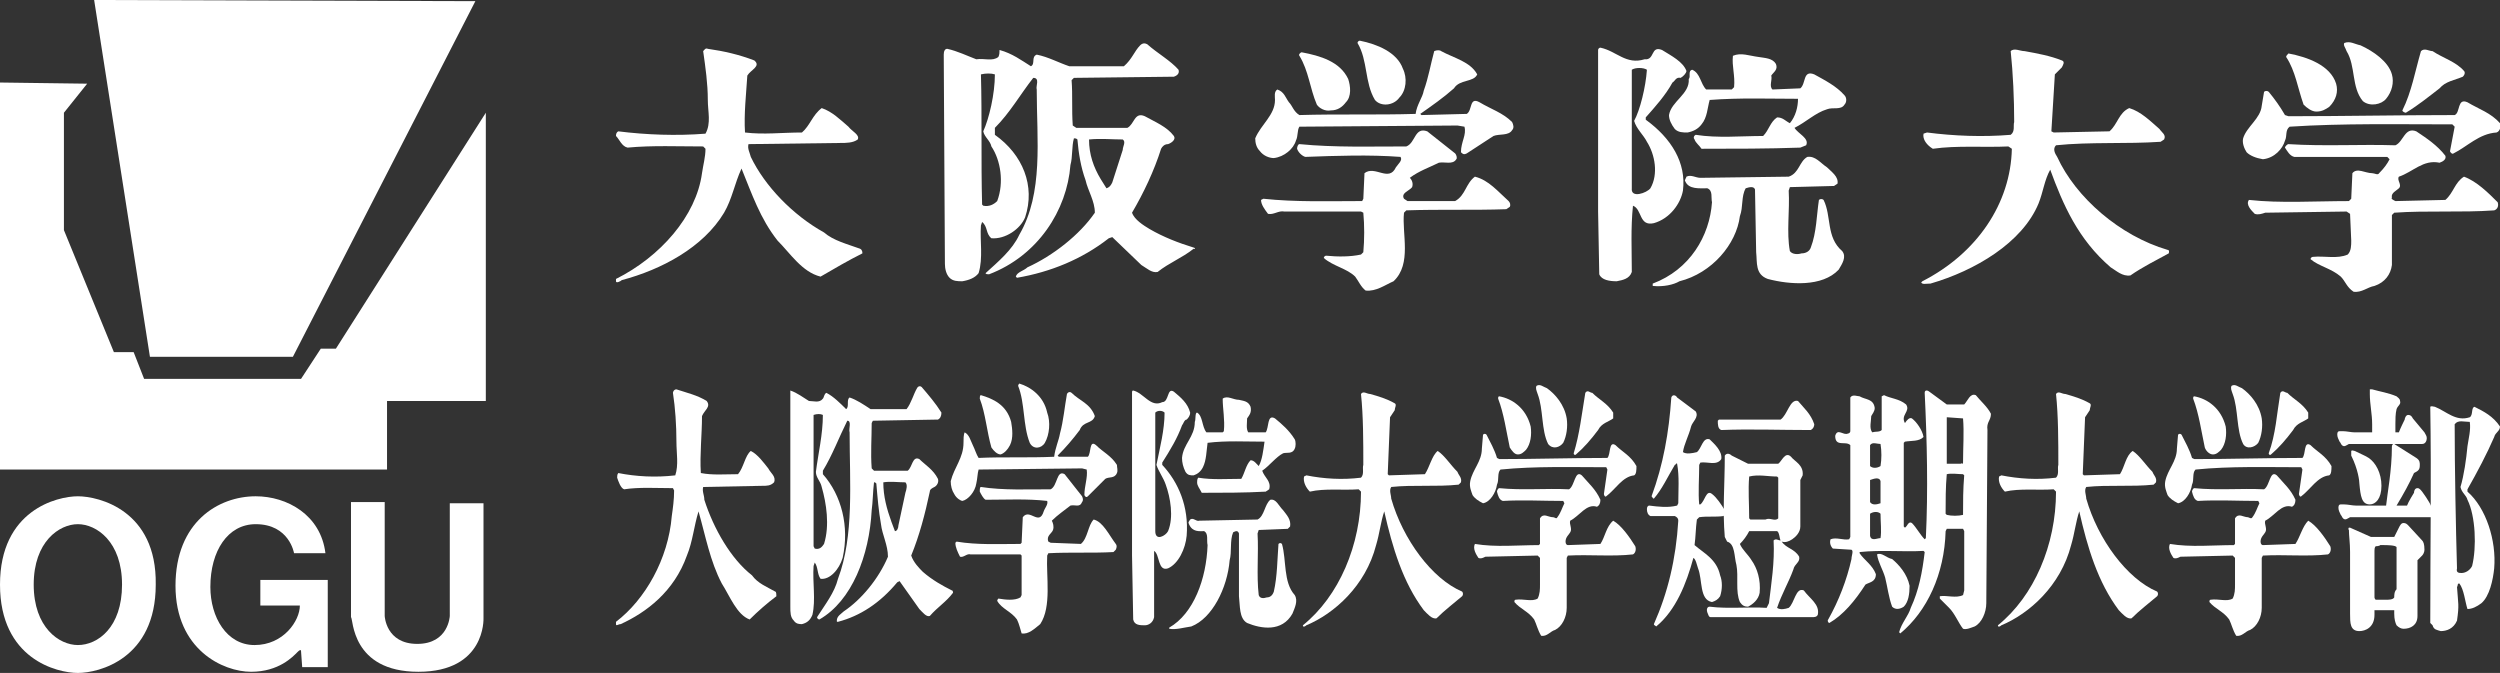 <?xml version="1.0" encoding="utf-8"?>
<!-- Generator: Adobe Illustrator 27.9.0, SVG Export Plug-In . SVG Version: 6.00 Build 0)  -->
<svg version="1.1" id="レイヤー_1" xmlns="http://www.w3.org/2000/svg" xmlns:xlink="http://www.w3.org/1999/xlink" x="0px"
	 y="0px" viewBox="0 0 215.1 57.9" style="enable-background:new 0 0 215.1 57.9;" xml:space="preserve">
<rect x="0" y="0" width="215.1" height="57.9" fill="#333333" stroke="none"/>
<style type="text/css">
	.st0{fill:#FFFFFF;}
</style>
<g>
	<g>
		<g>
			<g>
				<polygon class="st0" points="0,7.1 7.5,7.2 5.5,9.7 5.5,19.8 9.8,30.3 11.5,30.3 12.4,32.6 25.9,32.6 27.6,30 28.9,30 41.8,9.7 
					41.8,34.5 33.3,34.5 33.3,40.4 0,40.4 				"/>
				<polygon class="st0" points="8.1,0 40.9,0.1 25.2,30.7 12.9,30.7 				"/>
			</g>
		</g>
		<g>
			<g>
				<path class="st0" d="M6.7,42.7c-1.8,0-6.7,1.2-6.7,7.6c0,6.4,4.9,7.6,6.7,7.6c1.8,0,6.7-1.2,6.7-7.6
					C13.5,43.9,8.5,42.7,6.7,42.7z M6.7,55.5c-1.6,0-3.8-1.5-3.8-5.2c0-3.7,2.2-5.2,3.8-5.2c1.6,0,3.8,1.5,3.8,5.2
					C10.5,54,8.4,55.5,6.7,55.5z"/>
			</g>
			<path class="st0" d="M22,42.7c2.7,0,5.6,1.6,6,4.9h-2.7c0,0-0.4-2.5-3.3-2.5c-2.4,0-3.9,2.3-3.9,5.4c0,2.6,1.4,5,3.8,5
				c2.5,0,3.9-2.1,3.9-3.4h-3.4v-2.2h5.8v7.5H26l-0.1-1.4c0,0,0-0.2-0.3,0.1c-0.4,0.4-1.6,1.7-4,1.7c-2.4,0-6.5-1.9-6.5-7.4
				C15.1,44.9,18.8,42.7,22,42.7z"/>
			<path class="st0" d="M36,57.8c5.8,0,5.6-4.6,5.6-4.6v-9.9h-2.9V53c0,0-0.1,2.4-2.8,2.4c-2.7,0-2.8-2.4-2.8-2.4v-9.8h-2.9v9.9
				C30.4,53.2,30.2,57.8,36,57.8z"/>
		</g>
	</g>
	<g>
		<g>
			<g>
				<path class="st0" d="M53,24.2L53,24c3.8-1.9,6.9-5.4,7.4-9.1c0.1-0.7,0.3-1.4,0.3-2.1l-0.2-0.2c-2.1,0-4.4-0.1-6.5,0.1
					c-0.5-0.1-0.7-0.7-1-1c0-0.1,0-0.3,0.2-0.4c2.4,0.3,5,0.4,7.5,0.2c0.5-0.9,0.2-1.9,0.2-2.9c0-1.4-0.2-2.8-0.4-4.2
					c0.1-0.1,0.2-0.3,0.4-0.2c1.4,0.2,2.7,0.5,4,1c0.6,0.5-0.3,0.8-0.6,1.3c-0.1,1.6-0.3,3.3-0.2,4.9c1.6,0.2,3.2,0,4.9,0
					c0.7-0.6,0.9-1.5,1.7-2.1c0.9,0.3,1.6,1,2.3,1.6c0.3,0.4,1,0.7,0.8,1.1c-0.4,0.3-1,0.3-1.5,0.3l-7.9,0.1
					c-0.1,0.4,0.1,0.7,0.2,1.1c1.2,2.5,3.6,5,6.3,6.5c0.8,0.7,2,1,3.1,1.4c0.2,0.1,0.2,0.3,0.2,0.4c-1.2,0.6-2.4,1.3-3.6,2
					c-1.6-0.4-2.6-2-3.7-3.1c-1.5-1.9-2.2-4-3.1-6.2c-0.6,1.3-0.8,2.6-1.5,3.8c-1.8,3-5.4,4.9-8.8,5.8C53.4,24.2,53,24.4,53,24.2z"
					/>
			</g>
			<g>
				<path class="st0" d="M102.7,21.3c-1.3-0.4-2.6-0.9-3.8-1.6c-0.5-0.3-1.3-0.8-1.5-1.4c1-1.7,1.9-3.6,2.5-5.5
					c0.1-0.2,0.3-0.4,0.6-0.4c0.3-0.1,0.7-0.4,0.5-0.7c-0.6-0.8-1.6-1.2-2.5-1.7c-0.9-0.4-0.9,0.7-1.5,1l-4.4,0l-0.3-0.2
					c-0.1-1.4,0-2.6-0.1-3.9l0.2-0.2l8.6-0.1c0.3-0.1,0.5-0.3,0.4-0.6c-0.7-0.8-1.8-1.4-2.7-2.2c-0.2-0.1-0.4-0.1-0.6,0.1
					c-0.5,0.5-0.7,1.2-1.4,1.8h-4.7c-0.9-0.3-1.8-0.8-2.8-1c-0.5,0.2-0.1,0.8-0.5,1c-0.8-0.5-1.6-1.1-2.7-1.4
					C86,4.5,86,4.7,85.9,4.9c-0.5,0.4-1.2,0.1-1.9,0.2c-0.8-0.3-1.6-0.7-2.5-0.9c-0.2,0-0.3,0.2-0.3,0.5l0.1,18
					c0,0.4,0.1,0.9,0.4,1.2c0.3,0.3,0.7,0.3,1.1,0.3c0.6-0.1,1.1-0.3,1.4-0.7c0.4-1.3,0.1-2.8,0.2-4.1l0.1-0.3
					c0.5,0.4,0.3,1,0.8,1.4c1.2,0.1,2.5-0.8,2.9-1.8c0.9-2.7-0.2-5.4-2.6-7.1V11c1.3-1.3,2.2-2.9,3.3-4.3c0.6,0,0.2,0.7,0.3,1
					c0,4.3,0.6,8.9-1.5,12.5c-0.6,1.3-1.8,2.3-2.9,3.3c0,0.1,0.2,0.1,0.3,0.1c4.2-1.6,6.7-5.5,7-9.4c0.2-0.7,0.1-1.6,0.3-2.3
					c0.1,0,0.2,0,0.3,0.1c0.1,1.2,0.3,2.4,0.7,3.5c0.2,0.9,0.8,1.8,0.8,2.8c-1.3,1.9-3.6,3.7-5.8,4.7c-0.3,0.3-0.9,0.4-1,0.8
					c0.1,0.1,0.1,0.1,0.1,0.1c2.9-0.5,5.6-1.6,7.9-3.4l0.3-0.1l2.5,2.4c0.5,0.3,0.9,0.7,1.4,0.6c1-0.8,2.1-1.2,3.1-2
					C102.9,21.5,102.8,21.3,102.7,21.3z M85.8,17.3c-0.3,0.3-0.7,0.5-1.2,0.4l-0.1-0.1c-0.1-3.7,0-7.6-0.1-11.2
					c0.4-0.1,0.9-0.1,1.2,0c0,1.7-0.5,3.8-1,4.9c0.1,0.5,0.6,0.8,0.7,1.3C86.1,13.8,86.4,15.7,85.8,17.3z M96.6,12.9l-0.9,2.8
					c-0.1,0.2-0.2,0.4-0.5,0.5l-0.5-0.8c-0.6-1-1-2.1-1-3.4c1-0.1,2,0,2.9,0C96.9,12.2,96.6,12.6,96.6,12.9z"/>
			</g>
			<g>
				<path class="st0" d="M142.2,24.6v-0.2c3.2-1.2,4.9-4.1,5.1-7c-0.1-0.4,0.1-1-0.4-1.2c-0.7,0-1.6,0.1-1.9-0.6
					c-0.1-0.1,0.1-0.3,0.1-0.4c0.4-0.2,0.8,0.1,1.2,0.1l7.6-0.1c0.9-0.3,0.9-1.3,1.6-1.7c0.7-0.1,1.1,0.5,1.7,0.9
					c0.4,0.4,1,0.8,0.9,1.4l-0.3,0.2l-3.8,0.1l-0.1,0.3c0.1,1.7-0.2,3.6,0.1,5.2c0.2,0.3,0.7,0.3,1,0.2c0.4,0,0.7-0.2,0.8-0.5
					c0.5-1.3,0.5-2.8,0.7-4.1c0.1-0.1,0.3-0.1,0.4,0c0.7,1.4,0.2,3.2,1.6,4.4c0.4,0.5,0,1.1-0.3,1.6c-1.4,1.5-4.2,1.3-6.1,0.8
					c-1.1-0.4-0.9-1.4-1-2.3l-0.1-5.4c-0.1-0.3-0.5-0.2-0.8-0.1c-0.4,0.7-0.2,1.6-0.5,2.4c-0.3,2.4-2.4,4.9-5.2,5.6
					C144,24.5,143.1,24.7,142.2,24.6L142.2,24.6z"/>
				<path class="st0" d="M143.9,7.1c0.2-0.1,0.3-0.5,0.7-0.4c0.2-0.1,0.5-0.4,0.5-0.6c-0.3-0.8-1.3-1.3-2.1-1.8
					c-1-0.4-0.6,0.9-1.5,0.8c-1.6,0.5-2.4-0.7-3.8-1c-0.1,0-0.2,0.1-0.2,0.2v13.9l0.1,5.4c0.2,0.5,0.9,0.6,1.5,0.6
					c0.5-0.1,1.1-0.2,1.3-0.8c0-1.8-0.1-3.8,0.1-5.7c0.8,0.3,0.5,1.8,1.8,1.5c1.4-0.4,2.3-1.7,2.5-2.8c0.3-2.4-1-4.5-3.2-6.1v-0.2
					C142.4,9.2,143.3,8.2,143.9,7.1z M141.7,12.2c0.7,1.1,1,2.8,0.3,4c-0.3,0.4-1.7,0.9-1.6,0V6c0.3-0.2,1-0.2,1.3,0
					c-0.1,1.5-0.6,3.5-1.1,4.4C140.8,11.1,141.4,11.6,141.7,12.2z"/>
				<path class="st0" d="M145.8,12c-0.1-0.1-0.1-0.3,0.1-0.4c1.9,0.3,3.9,0.1,5.8,0.1c0.5-0.5,0.6-1.2,1.2-1.6
					c0.5,0,0.7,0.3,1.1,0.5c0.5-0.6,0.7-1.4,0.7-2.1c-2.4,0-5-0.1-7.6,0.1c-0.2,0.7-0.2,1.5-0.7,2.1c-0.3,0.4-0.7,0.6-1.2,0.7
					c-0.4,0-0.8,0-1.1-0.3c-0.3-0.4-0.5-0.8-0.5-1.2c0.2-1.2,1.8-1.8,1.7-3.1c0.2-0.2-0.1-0.7,0.3-0.8c0.7,0.3,0.7,1.2,1.2,1.7h2.2
					l0.2-0.2c0.1-1-0.2-1.8-0.1-2.7c0.7-0.3,1.4,0,2.2,0.1c0.6,0.1,1.2,0.1,1.5,0.6c0.2,0.5-0.2,0.7-0.4,1c0.1,0.4-0.2,0.9,0.1,1.2
					l2.4-0.1c0.5-0.4,0.2-1.6,1.2-1.2c0.9,0.5,1.9,1,2.6,1.8c0.2,0.2,0.2,0.6,0,0.8c-0.3,0.5-1,0.2-1.5,0.4c-1,0.3-1.8,1.1-2.8,1.6
					c0.3,0.5,1.3,0.9,1,1.5l-0.5,0.2c-2.8,0.1-5.7,0.1-8.5,0.1C146.2,12.5,145.9,12.3,145.8,12z"/>
			</g>
			<g>
				<path class="st0" d="M116.6,23.8c-0.7-0.7-1.9-0.9-2.7-1.6c0-0.1,0.1-0.2,0.2-0.2c1,0.1,2.1,0.1,3-0.1l0.2-0.2
					c0.1-1.1,0.1-2.3,0-3.4l-0.2-0.1h-6.6c-0.5-0.1-0.9,0.3-1.4,0.2c-0.3-0.4-0.6-0.8-0.6-1.2l0.2-0.1c2.8,0.3,5.6,0.2,8.5,0.2
					l0.1-0.2l0.1-2.2c0.9-0.7,2.1,0.8,2.7-0.5c0.2-0.3,0.6-0.6,0.4-0.9c-2.7-0.2-5.5-0.1-8.2,0c-0.3-0.1-0.6-0.4-0.7-0.7
					c0-0.2,0.1-0.4,0.2-0.4c3,0.3,6.3,0.2,9.2,0.2c0.8-0.3,0.7-1.7,1.8-1.3l2.4,1.9c0.1,0.1,0.2,0.4,0.1,0.5c-0.3,0.5-1,0.2-1.5,0.3
					c-0.8,0.4-1.7,0.7-2.5,1.3c0.2,0.2,0.3,0.5,0.2,0.8c-0.2,0.3-1,0.5-0.7,1l0.3,0.2l4.1,0c0.9-0.5,0.9-1.5,1.7-2.1
					c1.2,0.3,2,1.3,2.9,2.1c0.1,0.1,0.2,0.3,0.1,0.5l-0.3,0.2c-2.8,0.1-5.7,0-8.6,0.1l-0.2,0.2c-0.2,1.8,0.7,4.4-0.9,5.9
					c-0.7,0.3-1.5,0.9-2.4,0.8C117.1,24.7,116.9,24.2,116.6,23.8z"/>
				<path class="st0" d="M108.4,13c-0.3-0.3-0.4-0.7-0.4-1.1c0.5-1.2,1.7-2,1.7-3.3c0-0.3-0.1-0.7,0.2-0.9c0.6,0.2,0.7,0.7,1,1.1
					c0.3,0.3,0.4,0.8,0.9,1.1c3.3-0.1,6.7,0,10-0.1c0.1-0.8,0.6-1.4,0.7-2c0.4-1.1,0.6-2.3,0.9-3.4c0.2-0.1,0.5-0.1,0.6,0
					c1.1,0.6,2.5,0.9,3.1,2c-0.3,0.7-1.5,0.4-2,1.2c-0.9,0.8-1.9,1.5-2.9,2.2l0.1,0.1l3.9-0.1c0.5-0.3,0.2-1.5,1.1-1
					c1,0.6,2,0.9,2.8,1.7c0.1,0.2,0.2,0.5,0,0.7c-0.3,0.5-1.1,0.3-1.6,0.5l-2.3,1.5c-0.2,0.1-0.3,0.1-0.5-0.1c0-0.9,0.5-1.5,0.3-2.2
					l-0.6-0.1l-13.6,0.1c-0.2,0.3-0.1,0.8-0.3,1.2c-0.2,0.7-1,1.4-1.9,1.5C109.2,13.6,108.7,13.4,108.4,13z"/>
				<path class="st0" d="M113.3,9c-0.6-1.4-0.7-2.9-1.5-4.2c-0.1-0.1,0.1-0.3,0.2-0.3c1.6,0.3,3.3,0.8,4,2.3c0.2,0.6,0.3,1.5-0.2,2
					c-0.3,0.4-0.7,0.7-1.3,0.7C114,9.6,113.5,9.3,113.3,9z"/>
				<path class="st0" d="M118.3,8.6c-0.9-1.5-0.6-3.4-1.5-4.9c0-0.1,0.1-0.2,0.2-0.2c1.5,0.3,3.2,1,3.7,2.4c0.4,0.8,0.3,1.9-0.3,2.5
					C119.9,9.1,118.8,9.2,118.3,8.6z"/>
			</g>
			<g>
				<path class="st0" d="M165.3,24.3l0.1-0.1c4.7-2.4,7.6-6.7,7.7-11.4l-0.3-0.2c-2.1,0.1-4.4-0.1-6.5,0.2c-0.5-0.3-0.9-0.8-0.8-1.3
					l0.3-0.1c2.3,0.3,4.8,0.4,7.2,0.2c0.4-0.3,0.2-0.8,0.3-1.1c0-2-0.1-4.2-0.3-6.1c0.3-0.3,0.8,0,1.2,0c1.1,0.2,2.2,0.4,3.2,0.8
					c0.3,0.1,0.1,0.4,0,0.6l-0.6,0.6l-0.3,4.9l0.2,0.1l4.8-0.1c0.7-0.6,0.8-1.6,1.7-2c1,0.3,1.8,1.1,2.6,1.8
					c0.2,0.3,0.6,0.5,0.4,0.9l-0.3,0.2c-2.9,0.2-6.1,0-9,0.3c-0.3,0.3-0.1,0.7,0.1,1c1.6,3.5,5.4,6.8,9.5,8c0.2,0,0.1,0.3,0.1,0.3
					c-1.1,0.6-2.3,1.2-3.3,1.9c-0.7,0.1-1.2-0.4-1.7-0.7c-2.8-2.4-4.1-5.4-5.2-8.4c-0.5,0.9-0.6,1.9-1,2.9c-1.4,3.4-5.5,5.8-9.3,6.9
					C165.7,24.4,165.4,24.5,165.3,24.3z"/>
			</g>
			<g>
				<path class="st0" d="M201.4,23.8c-0.8-0.7-1.9-0.9-2.6-1.5c0-0.1,0.1-0.2,0.2-0.2c1-0.1,2.1,0.2,3-0.2c0.3-0.3,0.3-0.8,0.3-1.2
					l-0.1-2.3l-0.3-0.2l-7,0.1c-0.3,0.1-0.6,0.2-0.9,0.1c-0.3-0.3-0.8-0.8-0.5-1.2c2.7,0.3,5.7,0.1,8.6,0.1l0.2-0.2l0.1-2.2
					c0.4-0.5,1.1,0,1.7,0c0.2,0,0.5,0.2,0.6,0c0.4-0.4,0.7-0.8,0.9-1.2l-0.2-0.2c-2.7,0-5.4,0-8,0c-0.4-0.1-0.6-0.5-0.8-0.8
					c0-0.1,0.2-0.3,0.3-0.3c3.1,0.2,6.2,0,9.2,0.1c0.7-0.3,0.8-1.6,1.8-1.2c0.9,0.6,1.8,1.2,2.5,2.1c0.1,0.3-0.2,0.5-0.5,0.6
					c-1.4-0.3-2.3,0.8-3.5,1.2c-0.2,0.3,0.3,0.7,0,1c-0.2,0.2-0.7,0.4-0.6,0.8c-0.1,0.1,0.1,0.2,0.3,0.3l4.3-0.1
					c0.7-0.6,0.8-1.5,1.6-2c1.1,0.4,2.1,1.4,2.9,2.2c0.1,0.3,0,0.6-0.3,0.7c-2.8,0.2-5.8,0-8.6,0.2l-0.2,0.2v4.3
					c-0.1,0.8-0.6,1.5-1.5,1.8c-0.6,0.1-1.1,0.6-1.8,0.5C201.9,24.7,201.8,24.2,201.4,23.8z"/>
				<path class="st0" d="M193.3,13.1c-0.2-0.3-0.4-0.8-0.3-1.2c0.3-1,1.5-1.7,1.6-2.8l0.2-1.2c0.1-0.1,0.3-0.1,0.4,0
					c0.5,0.6,1,1.3,1.4,2l0.3,0.1c4.8,0,9.5-0.1,14.3-0.1c0.5-0.2,0.2-1.5,1.1-1.1c1,0.6,2,0.9,2.8,1.8c0.1,0.3,0,0.7-0.3,0.8
					c-1.5,0.1-2.5,1.2-3.7,1.8c-0.1,0.1-0.3-0.1-0.3-0.2l0.4-2.1l-0.2-0.2c-4.6,0-9.4-0.1-14,0.2c-0.4,0.3-0.2,0.8-0.4,1.2
					c-0.2,0.7-0.9,1.5-1.9,1.6C194.1,13.6,193.6,13.4,193.3,13.1z"/>
				<path class="st0" d="M206.7,9.5c0.8-1.6,1.1-3.4,1.6-5.1c0.3-0.3,0.7,0,1,0c0.9,0.6,2,0.9,2.7,1.7c0.1,0.1,0.1,0.3-0.1,0.5
					c-0.7,0.3-1.5,0.4-2,1C209,8.3,208,9.1,207,9.7C206.9,9.7,206.7,9.6,206.7,9.5z"/>
				<path class="st0" d="M198.2,9c-0.5-1.4-0.7-2.9-1.5-4.1c0-0.1,0.1-0.2,0.2-0.3c1.6,0.3,3.6,1,4.1,2.6c0.2,0.7,0,1.4-0.6,2
					c-0.3,0.2-0.6,0.4-1.1,0.4C198.9,9.6,198.5,9.3,198.2,9z"/>
				<path class="st0" d="M203.3,8.7c-1-1.2-0.6-3-1.4-4.3c-0.1-0.3-0.3-0.5-0.2-0.7c0.5-0.2,0.9,0.1,1.4,0.2
					c1.1,0.5,2.4,1.4,2.7,2.5c0.2,0.7,0,1.5-0.5,2.1C204.9,9,203.9,9.2,203.3,8.7z"/>
			</g>
		</g>
		<g>
			<g>
				<g>
					<path class="st0" d="M191.8,53.3c-0.5-0.7-1.2-0.9-1.7-1.5c0-0.1,0-0.2,0.1-0.2c0.7-0.1,1.4,0.2,1.9-0.1
						c0.2-0.4,0.2-0.8,0.2-1.2l0-2.3l-0.2-0.2l-4.5,0.1c-0.2,0.1-0.4,0.2-0.6,0.1c-0.2-0.3-0.5-0.8-0.3-1.2c1.8,0.3,3.7,0.1,5.5,0.1
						l0.1-0.1l0-2.2c0.3-0.5,0.7-0.1,1.1-0.1c0.1,0,0.3,0.2,0.4,0c0.3-0.4,0.4-0.8,0.6-1.2l-0.1-0.2c-1.7,0-3.5-0.1-5.2,0
						c-0.3-0.1-0.4-0.4-0.5-0.8c0-0.1,0.1-0.3,0.2-0.3c2,0.2,4,0,6,0.1c0.5-0.3,0.5-1.7,1.1-1.2c0.6,0.7,1.2,1.2,1.6,2.1
						c0,0.3-0.1,0.5-0.3,0.6c-0.9-0.3-1.5,0.8-2.3,1.2c-0.1,0.3,0.2,0.7,0,1c-0.1,0.2-0.4,0.4-0.4,0.8c0,0.2,0.1,0.3,0.2,0.3
						l2.8-0.1c0.4-0.6,0.6-1.5,1.1-2c0.7,0.4,1.4,1.4,1.9,2.2c0.1,0.3,0,0.6-0.2,0.7c-1.8,0.2-3.7,0-5.6,0.1l-0.1,0.2v4.3
						c0,0.8-0.4,1.6-1,1.9c-0.4,0.1-0.7,0.6-1.2,0.5C192.1,54.2,192,53.7,191.8,53.3z"/>
					<path class="st0" d="M87.5,53.3c-0.5-0.7-1.3-0.9-1.7-1.6c0-0.1,0.1-0.2,0.1-0.2c0.6,0.1,1.4,0.2,1.9-0.1l0.1-0.2
						c0-1.1,0-2.3,0-3.4l-0.1-0.1h-4.3c-0.3-0.1-0.6,0.3-0.9,0.2c-0.2-0.4-0.4-0.8-0.4-1.2l0.1-0.1c1.8,0.3,3.6,0.2,5.5,0.2l0.1-0.1
						l0.1-2.2c0.6-0.8,1.4,0.8,1.8-0.5c0.1-0.3,0.4-0.6,0.3-0.9c-1.7-0.2-3.6-0.1-5.3-0.1c-0.2-0.1-0.4-0.5-0.5-0.7
						c0-0.2,0-0.4,0.1-0.4c1.9,0.3,4.1,0.2,6,0.2c0.6-0.3,0.5-1.7,1.2-1.3l1.5,1.9c0.1,0.2,0.1,0.4,0,0.5c-0.2,0.5-0.6,0.2-1,0.3
						c-0.5,0.4-1.1,0.8-1.6,1.3c0.1,0.2,0.2,0.5,0.1,0.8c-0.1,0.3-0.6,0.5-0.4,1l0.2,0.1l2.6,0.1c0.6-0.5,0.6-1.6,1.1-2.1
						c0.8,0.2,1.3,1.3,1.9,2.1c0.1,0.1,0.1,0.3,0,0.5l-0.2,0.2c-1.8,0.1-3.7,0-5.6,0.1l-0.1,0.2c-0.1,1.8,0.4,4.4-0.6,5.9
						c-0.5,0.4-1,0.9-1.6,0.8C87.8,54.2,87.7,53.7,87.5,53.3z"/>
					<path class="st0" d="M100.6,54.1v-0.1c2.1-1.2,3.2-4.2,3.3-7.1c-0.1-0.4,0.1-1-0.3-1.2c-0.4,0-1,0.1-1.3-0.6
						c-0.1-0.2,0-0.2,0.1-0.4c0.3-0.2,0.5,0.2,0.8,0.1l5-0.1c0.6-0.3,0.6-1.3,1.1-1.7c0.5-0.1,0.7,0.5,1.1,0.9
						c0.3,0.4,0.7,0.8,0.6,1.4l-0.2,0.2l-2.5,0.1l-0.1,0.3c0.1,1.7-0.1,3.6,0.1,5.3c0.1,0.3,0.4,0.3,0.7,0.2c0.3,0,0.5-0.2,0.6-0.5
						c0.3-1.3,0.3-2.8,0.4-4.1c0.1-0.1,0.2-0.1,0.3,0c0.4,1.4,0.1,3.3,1.1,4.4c0.3,0.5,0,1.1-0.2,1.6c-0.9,1.6-2.7,1.3-3.9,0.8
						c-0.7-0.4-0.6-1.5-0.7-2.3l0-5.4c-0.1-0.3-0.3-0.2-0.5-0.1c-0.3,0.7-0.1,1.7-0.3,2.4c-0.2,2.4-1.5,5-3.3,5.7
						C101.8,54,101.2,54.2,100.6,54.1L100.6,54.1z"/>
					<path class="st0" d="M171.9,53.8L171.9,53.8c3.1-2.5,5-6.9,5-11.5l-0.2-0.2c-1.4,0.1-2.9-0.1-4.2,0.2c-0.3-0.3-0.6-0.8-0.5-1.3
						l0.2-0.1c1.5,0.3,3.1,0.4,4.7,0.2c0.3-0.3,0.1-0.8,0.2-1.1c0-2,0-4.2-0.2-6.1c0.2-0.3,0.5,0,0.8,0c0.7,0.2,1.4,0.4,2.1,0.8
						c0.2,0.1,0,0.4,0,0.6l-0.4,0.6l-0.2,4.9l0.1,0.1l3.1-0.1c0.4-0.6,0.5-1.6,1.1-2c0.6,0.4,1.1,1.2,1.7,1.8
						c0.1,0.3,0.4,0.5,0.3,0.9l-0.2,0.2c-1.9,0.2-3.9,0-5.8,0.2c-0.2,0.3,0,0.7,0,1c1,3.5,3.5,6.9,6.1,8c0.1,0.1,0.1,0.3,0,0.4
						c-0.7,0.6-1.5,1.2-2.2,1.9c-0.4,0.1-0.8-0.4-1.1-0.7c-1.8-2.4-2.7-5.4-3.4-8.5c-0.3,0.9-0.4,1.9-0.7,2.9
						c-0.9,3.5-3.6,5.9-6,6.9C172.1,53.9,171.9,54,171.9,53.8z"/>
					<path class="st0" d="M142.3,53.7c1.2-2.7,1.9-5.6,2.1-8.9c0-0.2-0.1-0.3-0.3-0.4c-0.7,0-1.4,0-2.1,0c-0.2-0.1-0.3-0.3-0.3-0.6
						c0-0.2,0.1-0.3,0.2-0.3c0.8,0.1,1.6,0.2,2.4,0l0.1-0.2c0-1.1,0.1-2.3-0.1-3.4c-0.1-0.1-0.1,0.1-0.2,0.1c-0.6,1-1.1,2.1-1.8,2.9
						c-0.1,0-0.1-0.1-0.2-0.2c1-2.7,1.5-5.5,1.7-8.5c0.1-0.3,0.4-0.2,0.5,0l1.6,1.2c0.3,0.5-0.3,0.9-0.4,1.3
						c-0.2,0.8-0.6,1.5-0.7,2.2c0.3,0.2,0.8,0.1,1.2,0c0.4-0.3,0.5-1.3,1.1-1.1c0.4,0.4,1.1,1,1,1.7c-0.4,0.6-1.2,0.2-1.8,0.3
						l-0.1,0.2c0,1.1-0.1,2.4,0,3.4h0.1c0.4-0.3,0.5-1.3,1-0.9c0.4,0.3,0.8,0.9,1.1,1.4c0.1,0.2,0,0.4-0.1,0.5
						c-0.7,0.1-1.4,0-2.1,0.1l-0.2,0.2c-0.1,0.7-0.1,1.5-0.2,2.2c0.8,0.7,1.9,1.2,2.2,2.6c0.2,0.5,0.2,1.2,0,1.8
						c-0.2,0.3-0.4,0.4-0.7,0.5c-1.1-0.2-0.8-1.9-1.2-2.9c-0.1-0.3-0.2-0.8-0.4-0.9c-0.6,2.2-1.5,4.5-3.2,5.9
						C142.4,53.8,142.3,53.8,142.3,53.7z"/>
					<path class="st0" d="M53,53.7l0-0.2c2.5-1.9,4.5-5.4,4.8-9.1c0.1-0.7,0.2-1.4,0.2-2.2l-0.1-0.2c-1.4,0-2.9-0.1-4.2,0.1
						c-0.3-0.1-0.5-0.7-0.6-1c0-0.1,0-0.3,0.1-0.4c1.5,0.3,3.2,0.4,4.9,0.2c0.3-0.9,0.1-1.9,0.1-2.9c0-1.4-0.1-2.9-0.3-4.2
						c0-0.1,0.1-0.3,0.3-0.3c0.9,0.3,1.8,0.5,2.6,1c0.4,0.5-0.2,0.8-0.4,1.3c0,1.6-0.2,3.3-0.1,4.9c1,0.2,2.1,0.1,3.2,0.1
						c0.5-0.6,0.6-1.6,1.1-2c0.6,0.3,1.1,1,1.5,1.5c0.2,0.4,0.7,0.7,0.5,1.2c-0.3,0.3-0.6,0.3-1,0.3l-5.1,0.1
						c-0.1,0.4,0.1,0.7,0.1,1.1c0.8,2.5,2.3,5.1,4.1,6.5c0.5,0.7,1.3,1,2,1.4c0.1,0,0.1,0.3,0.1,0.4c-0.8,0.6-1.6,1.3-2.3,2
						c-1.1-0.4-1.7-2-2.4-3.1c-1-1.9-1.4-4.1-2-6.2c-0.4,1.3-0.5,2.6-1,3.8c-1.1,3.1-3.5,4.9-5.7,5.9C53.2,53.7,53,53.9,53,53.7z"/>
					<path class="st0" d="M162.8,52.2c-0.3-0.8-0.4-1.7-0.6-2.5c-0.2-0.7-0.6-1.3-0.7-2c0.4-0.2,0.8,0.3,1.3,0.4
						c0.6,0.5,1.3,1.3,1.5,2.3c0,0.7-0.1,1.4-0.5,1.8C163.5,52.4,163.1,52.5,162.8,52.2z"/>
					<path class="st0" d="M101.7,36.6c0.1-0.1,0.2-0.5,0.4-0.5c0.1-0.1,0.3-0.3,0.3-0.6c-0.2-0.8-0.8-1.3-1.4-1.8
						c-0.6-0.4-0.4,0.9-1,0.9c-1,0.5-1.6-0.8-2.5-1c-0.1,0-0.1,0.1-0.1,0.2v14l0.1,5.5c0.1,0.5,0.6,0.5,1,0.5c0.3,0,0.7-0.2,0.8-0.7
						c0-1.8,0-3.8,0-5.7c0.5,0.3,0.3,1.8,1.2,1.5c0.9-0.4,1.5-1.7,1.6-2.8c0.2-2.5-0.7-4.6-2.1-6.1v-0.2
						C100.7,38.7,101.3,37.7,101.7,36.6z M100.3,41.7c0.4,1.1,0.7,2.8,0.2,4c-0.2,0.4-1.1,0.9-1.1,0V35.5c0.2-0.2,0.6-0.2,0.8,0
						c0,1.5-0.4,3-0.7,4.5C99.7,40.6,100.1,41.1,100.3,41.7z"/>
					<path class="st0" d="M81.9,50.8c-0.8-0.4-1.7-0.9-2.5-1.6c-0.3-0.3-0.8-0.8-1-1.4c0.7-1.7,1.2-3.6,1.6-5.5
						c0-0.2,0.2-0.3,0.4-0.4c0.2-0.1,0.4-0.4,0.3-0.7c-0.4-0.8-1.1-1.2-1.6-1.7c-0.6-0.3-0.6,0.7-1,1l-2.9,0l-0.2-0.2
						c-0.1-1.3,0-2.6,0-3.9l0.1-0.2l5.6-0.1c0.2-0.1,0.3-0.3,0.3-0.6c-0.5-0.8-1.1-1.5-1.7-2.2c-0.1-0.1-0.3-0.1-0.4,0.1
						c-0.3,0.5-0.5,1.3-0.9,1.8h-3.1c-0.6-0.4-1.2-0.8-1.8-1c-0.3,0.2,0,0.8-0.3,1c-0.5-0.5-1.1-1.1-1.7-1.4
						c-0.2,0.1-0.2,0.4-0.3,0.5c-0.3,0.4-0.8,0.2-1.2,0.2c-0.5-0.3-1-0.7-1.6-0.9C68,33.7,68,34,68,34.2l0,18c0,0.5,0,0.9,0.3,1.2
						c0.2,0.3,0.5,0.3,0.7,0.3c0.4-0.1,0.7-0.3,0.9-0.8c0.3-1.3,0-2.8,0.1-4.2l0.1-0.3c0.3,0.4,0.2,1,0.5,1.4
						c0.8,0.1,1.6-0.8,1.9-1.8c0.6-2.7-0.1-5.4-1.7-7.2v-0.3c0.8-1.3,1.4-2.9,2.1-4.3c0.4,0,0.1,0.7,0.2,1c0,4.3,0.4,8.9-1,12.6
						C71.8,51,71,52,70.3,53.1c0,0.1,0.1,0.2,0.2,0.2c2.8-1.6,4.3-5.5,4.5-9.4c0.1-0.7,0.1-1.6,0.2-2.4c0.1,0,0.1,0,0.2,0.1
						c0.1,1.2,0.2,2.4,0.4,3.5c0.1,0.9,0.6,1.8,0.6,2.8c-0.8,1.9-2.3,3.7-3.8,4.7c-0.2,0.2-0.6,0.4-0.6,0.8c0,0.1,0,0.1,0.1,0.1
						c1.9-0.5,3.6-1.6,5.1-3.4l0.2-0.1l1.7,2.4c0.3,0.3,0.6,0.7,0.9,0.6c0.7-0.8,1.4-1.2,2-2C82,51,82,50.8,81.9,50.8z M70.9,46.8
						c-0.2,0.3-0.4,0.5-0.8,0.4L70,47c0-3.7,0-7.7,0-11.3c0.3-0.1,0.6-0.1,0.8,0c0,1.7-0.4,3.3-0.6,4.9c0,0.5,0.4,0.8,0.5,1.3
						C71.1,43.3,71.4,45.2,70.9,46.8z M77.9,42.4l-0.6,2.8c0,0.2-0.1,0.5-0.3,0.5l-0.3-0.8c-0.4-1.1-0.7-2.2-0.7-3.4
						c0.6-0.1,1.3,0,1.9,0C78.1,41.7,78,42.1,77.9,42.4z"/>
					<path class="st0" d="M155.2,50.8c-0.7-0.3-0.8,1.1-1.3,1.5c-0.3,0.1-0.7,0.2-1,0c0.4-1.2,1-2.2,1.4-3.3
						c0.1-0.5,0.6-0.6,0.5-1.1c-0.4-0.7-1.1-0.7-1.5-1.3c0.3,0.1,0.6,0,0.9-0.2c0.3-0.2,0.7-0.6,0.7-1.1l0-4l0.2-0.4
						c0.1-0.9-0.7-1.2-1-1.6c-0.5-0.5-0.8,0.4-1.1,0.6h-2.6l-1.4-0.7c-0.1-0.1-0.4-0.3-0.6,0c0,2.5-0.2,4.7,0,7l0.2,0.4
						c0.7,0.2,0.6,1.3,0.8,2c0.2,1-0.1,2.3,0.3,3.2c0.2,0.3,0.4,0.4,0.7,0.4c0.4-0.2,0.9-0.6,1-1.2c0.1-1.1-0.2-2.1-0.7-2.8
						c-0.3-0.5-0.8-0.9-1-1.4c0.3-0.3,0.6-0.7,0.8-1.1l2.4,0c0.2,0.1,0.2,0.6,0.3,0.8c-0.2,0-0.4-0.2-0.6,0c0.1,1.9-0.2,3.7-0.4,5.4
						l-0.2,0.4c-1.6-0.1-3.3,0.1-4.9-0.1c-0.2,0-0.3,0.2-0.2,0.5c0.1,0.2,0.1,0.4,0.3,0.4l8.7,0c0.2,0,0.4,0,0.5-0.2
						C156.6,52,155.7,51.5,155.2,50.8z M153,44.6c-0.3,0.3-0.7-0.1-1.1,0.1h-1.3l-0.1-0.1c0-1.3-0.1-2.4,0-3.6c0.8-0.2,1.6,0,2.4,0
						l0.1,0.1V44.6z"/>
					<path class="st0" d="M186.5,42.6c-0.1-0.3-0.3-0.7-0.2-1.2c0.2-1,1-1.7,1-2.8l0.1-1.2c0.1-0.1,0.2-0.1,0.3,0
						c0.3,0.6,0.7,1.3,0.9,2l0.2,0.1c3.1,0,6.2-0.1,9.3-0.1c0.3-0.3,0.1-1.5,0.7-1.1c0.6,0.6,1.3,0.9,1.8,1.8c0,0.3,0,0.7-0.2,0.8
						c-1,0.1-1.6,1.2-2.4,1.8c-0.1,0.1-0.2-0.1-0.2-0.2l0.3-2.1l-0.1-0.2c-3,0-6.1-0.1-9.1,0.2c-0.3,0.3-0.1,0.9-0.3,1.3
						c-0.1,0.7-0.6,1.5-1.2,1.6C187,43.1,186.7,42.9,186.5,42.6z"/>
					<path class="st0" d="M82.1,42.5c-0.2-0.3-0.3-0.7-0.3-1.1c0.3-1.2,1.1-2,1.1-3.3c0-0.3,0-0.7,0.1-0.9c0.4,0.2,0.5,0.7,0.7,1.1
						c0.2,0.4,0.3,0.8,0.5,1.1c2.1-0.1,4.3,0,6.5-0.1c0.1-0.8,0.4-1.4,0.5-2c0.3-1.1,0.4-2.3,0.6-3.4c0.1-0.2,0.3-0.2,0.4-0.1
						c0.7,0.7,1.6,0.9,2,2c-0.2,0.7-1,0.4-1.3,1.2c-0.6,0.8-1.2,1.5-1.9,2.2l0.1,0.1l2.5,0c0.3-0.3,0.1-1.5,0.7-1
						c0.6,0.6,1.3,0.9,1.8,1.7c0,0.2,0.1,0.5,0,0.7c-0.2,0.5-0.7,0.3-1,0.5l-1.5,1.5c-0.1,0.1-0.2,0.1-0.3-0.1
						c0-0.8,0.3-1.5,0.2-2.2l-0.4-0.1l-8.9,0.1c-0.1,0.3-0.1,0.8-0.2,1.2c-0.1,0.7-0.7,1.4-1.2,1.5C82.7,43.1,82.3,42.9,82.1,42.5z"
						/>
					<path class="st0" d="M103,41.5c0-0.1,0-0.3,0.1-0.4c1.2,0.2,2.5,0.1,3.7,0.1c0.3-0.5,0.4-1.2,0.8-1.6c0.3,0,0.5,0.3,0.7,0.5
						c0.3-0.5,0.4-1.4,0.5-2.1c-1.6,0-3.3-0.1-4.9,0.1c-0.1,0.7-0.1,1.5-0.4,2.1c-0.2,0.4-0.5,0.6-0.8,0.7c-0.3,0-0.5,0-0.7-0.3
						c-0.2-0.4-0.3-0.8-0.3-1.2c0.1-1.2,1.1-1.8,1.1-3.1c0.1-0.2,0-0.8,0.2-0.8c0.5,0.3,0.4,1.2,0.8,1.7h1.4l0.1-0.1
						c0.1-1-0.1-1.9-0.1-2.8c0.4-0.3,0.9,0.1,1.4,0.1c0.4,0.1,0.8,0.1,1,0.6c0.1,0.5-0.1,0.7-0.3,1c0,0.4-0.1,0.9,0.1,1.2l1.5,0
						c0.3-0.4,0.1-1.6,0.8-1.2c0.6,0.5,1.2,1,1.7,1.8c0.1,0.2,0.1,0.6,0,0.8c-0.2,0.5-0.7,0.3-1,0.4c-0.6,0.3-1.2,1.1-1.8,1.5
						c0.2,0.6,0.8,0.9,0.6,1.6l-0.3,0.2c-1.8,0.1-3.7,0.1-5.5,0.1C103.2,42,103,41.8,103,41.5z"/>
					<path class="st0" d="M171.3,35.6c-0.3-0.6-0.9-1.1-1.3-1.6c-0.5-0.2-0.7,0.5-1,0.8h-1.5l-1.5-1.1c-0.1-0.1-0.4-0.2-0.4,0.1
						c0.2,4.1,0.3,8.4,0.1,12.5l-0.1,0.1c-0.4-0.4-0.7-1-1.1-1.4c-0.3-0.2-0.4,0.3-0.6,0.4l-0.1-0.1l0-7.2l0.1-0.1
						c0.6-0.1,1.2,0,1.6-0.4c-0.1-0.6-0.6-1.3-1-1.6c-0.2-0.1-0.4,0.1-0.6,0.4c-0.4-0.7,0.5-1,0.1-1.6c-0.6-0.5-1.3-0.5-1.9-0.8
						l-0.2,0.1l0,2.9c-0.2,0.2-0.5,0.1-0.8,0.2c-0.3-0.3-0.1-1-0.1-1.4c0.1-0.2,0.3-0.4,0.3-0.7c-0.1-0.8-0.8-0.7-1.3-1
						c-0.2,0-0.6-0.2-0.8,0.1l0,2.9c0,0.1-0.1,0.2-0.2,0.2c-0.4,0.2-0.9-0.5-1.1,0.2c0,1,0.9,0.4,1.3,0.8v7.9l-0.1,0.2
						c-0.5,0.1-1.1-0.2-1.6,0c-0.1,0.3,0,0.6,0.2,0.8l1.6,0.1c0.2,0.1,0,0.5,0,0.8c-0.4,1.8-1.1,3.6-2,5.2c-0.1,0.1,0,0.3,0.1,0.3
						c1.2-0.7,2.2-1.9,3.1-3.3c0.3-0.2,0.9-0.2,0.9-0.9c-0.3-0.8-1-1.2-1.4-1.8v-0.1c1.9-0.2,3.7,0,5.5-0.1l0.1,0.1
						c-0.2,1.7-0.5,3.3-1.2,4.8c-0.2,0.7-0.8,1.3-1,2.1l0.1,0.1c2.3-1.9,3.8-5.1,3.9-8.8l0.1-0.2h1.4l0.1,0.2v5.1l-0.1,0.4
						c-0.6,0.3-1.4,0-2,0.1v0.2l0.8,0.8c0.5,0.5,0.8,1.3,1.2,1.8c0.3,0.1,0.7-0.1,1-0.2c0.6-0.3,1-1.2,1-2l0.1-14.9
						C170.9,36.3,171.3,36.2,171.3,35.6z M160.9,38.3c0.2-0.3,0.6-0.1,0.9-0.1c0.1,0.6,0.1,1.3,0,1.9c-0.3,0.2-0.7,0.2-0.9,0
						C160.9,39.5,160.9,38.9,160.9,38.3z M161.8,41.4l0,1.9c-0.3,0.1-0.7,0.2-0.9-0.1l0-1.9C161.2,41.2,161.7,41,161.8,41.4z
						 M161.8,46.3c-0.3,0-0.8,0.3-0.9-0.2l0-1.9c0.3-0.2,0.7-0.2,0.9,0C161.8,44.9,161.9,45.7,161.8,46.3z M168.9,44.3
						c-0.4,0.1-1,0.1-1.4,0l-0.1-0.1c0-1.1,0-2.3,0.1-3.4c0.4-0.1,1,0,1.4,0l0.1,0.1C168.9,42.1,168.9,43.2,168.9,44.3z M168.9,39.8
						c0,0.2-0.1,0-0.2,0.1l-1.2,0l0-0.1V36l0-0.1l1.4,0.1C169,37.2,168.9,38.5,168.9,39.8z"/>
					<path class="st0" d="M195.2,39c0.6-1.6,0.7-3.4,1-5.2c0.2-0.3,0.4,0,0.6,0c0.6,0.6,1.3,0.9,1.8,1.7c0,0.1,0,0.3,0,0.5
						c-0.4,0.3-1,0.4-1.3,1c-0.6,0.8-1.2,1.5-1.9,2.1C195.3,39.2,195.2,39.1,195.2,39z"/>
					<path class="st0" d="M189.7,38.5c-0.3-1.4-0.5-2.9-1-4.2c0-0.1,0-0.2,0.1-0.2c1.1,0.2,2.3,1,2.7,2.6c0.1,0.7,0,1.5-0.4,2
						c-0.2,0.2-0.4,0.4-0.7,0.4C190.1,39.1,189.8,38.8,189.7,38.5z"/>
					<path class="st0" d="M85.3,38.5c-0.4-1.4-0.5-2.9-1-4.2c0-0.1,0-0.3,0.1-0.3c1,0.3,2.2,0.8,2.6,2.3c0.1,0.6,0.2,1.4-0.1,2
						c-0.2,0.4-0.5,0.7-0.8,0.8C85.8,39.1,85.5,38.8,85.3,38.5z"/>
					<path class="st0" d="M88.6,38.1c-0.6-1.5-0.4-3.4-1-4.9c0-0.1,0.1-0.2,0.1-0.2c1,0.3,2.1,1.1,2.4,2.5c0.3,0.8,0.2,1.9-0.2,2.6
						C89.6,38.6,88.9,38.7,88.6,38.1z"/>
					<path class="st0" d="M193,38.2c-0.6-1.2-0.4-3-0.9-4.3c-0.1-0.3-0.2-0.5-0.1-0.7c0.3-0.2,0.6,0.1,0.9,0.2
						c0.7,0.5,1.5,1.4,1.7,2.6c0.1,0.7,0,1.5-0.3,2.1C194,38.5,193.3,38.7,193,38.2z"/>
					<path class="st0" d="M132,53.3c-0.5-0.7-1.2-0.9-1.7-1.5c0-0.1,0-0.2,0.1-0.2c0.7-0.1,1.4,0.2,1.9-0.1c0.2-0.4,0.2-0.8,0.2-1.2
						l0-2.3l-0.2-0.2l-4.5,0.1c-0.2,0.1-0.4,0.2-0.6,0.1c-0.2-0.3-0.5-0.8-0.3-1.2c1.8,0.3,3.7,0.1,5.5,0.1l0.1-0.1l0-2.2
						c0.3-0.5,0.7-0.1,1.1-0.1c0.2,0,0.3,0.2,0.4,0c0.3-0.4,0.4-0.8,0.6-1.2l-0.1-0.2c-1.7,0-3.5-0.1-5.2,0
						c-0.3-0.1-0.4-0.4-0.5-0.8c0-0.1,0.1-0.3,0.2-0.3c2,0.2,4,0,6,0.1c0.5-0.3,0.5-1.7,1.1-1.2c0.6,0.7,1.2,1.2,1.6,2.1
						c0,0.3-0.1,0.5-0.3,0.6c-0.9-0.3-1.5,0.8-2.3,1.2c-0.1,0.3,0.2,0.7,0,1c-0.1,0.2-0.4,0.4-0.4,0.8c0,0.2,0.1,0.3,0.2,0.3
						l2.8-0.1c0.4-0.6,0.5-1.5,1.1-2c0.7,0.4,1.4,1.4,1.9,2.2c0.1,0.3,0,0.6-0.2,0.7c-1.8,0.2-3.7,0-5.6,0.1l-0.1,0.2v4.3
						c0,0.8-0.4,1.6-1,1.9c-0.4,0.1-0.7,0.6-1.2,0.5C132.3,54.2,132.2,53.7,132,53.3z"/>
					<path class="st0" d="M112.1,53.8L112.1,53.8c3.1-2.5,5-6.9,5-11.5l-0.2-0.2c-1.4,0.1-2.9-0.1-4.2,0.2c-0.3-0.3-0.6-0.8-0.5-1.3
						l0.2-0.1c1.5,0.3,3.1,0.4,4.7,0.2c0.3-0.3,0.1-0.8,0.2-1.1c0-2,0-4.2-0.2-6.1c0.2-0.3,0.5,0,0.8,0c0.7,0.2,1.4,0.4,2.1,0.8
						c0.2,0.1,0,0.4,0,0.6l-0.4,0.6l-0.2,4.9l0.1,0.1l3.1-0.1c0.4-0.6,0.6-1.6,1.1-2c0.6,0.4,1.1,1.2,1.7,1.8
						c0.1,0.3,0.4,0.5,0.3,0.9l-0.2,0.2c-1.9,0.2-3.9,0-5.8,0.2c-0.2,0.3,0,0.7,0,1c1,3.5,3.5,6.9,6.1,8c0.1,0.1,0.1,0.3,0,0.4
						c-0.7,0.6-1.5,1.2-2.2,1.9c-0.4,0.1-0.8-0.4-1.1-0.7c-1.8-2.4-2.7-5.4-3.4-8.5c-0.3,0.9-0.4,1.9-0.7,2.9
						c-0.9,3.5-3.6,5.9-6,6.9C112.3,53.9,112.1,54,112.1,53.8z"/>
					<path class="st0" d="M126.7,42.6c-0.1-0.3-0.3-0.7-0.2-1.2c0.2-1,1-1.7,1-2.8l0.1-1.2c0.1-0.1,0.2-0.1,0.3,0
						c0.3,0.6,0.7,1.3,0.9,2l0.2,0.1c3.1,0,6.2-0.1,9.3-0.1c0.3-0.3,0.1-1.5,0.7-1.1c0.6,0.6,1.3,0.9,1.8,1.8c0,0.3,0,0.7-0.2,0.8
						c-1,0.1-1.6,1.2-2.4,1.8c-0.1,0.1-0.2-0.1-0.2-0.2l0.3-2.1l-0.1-0.2c-3,0-6.1-0.1-9.1,0.2c-0.3,0.3-0.1,0.9-0.3,1.3
						c-0.1,0.7-0.6,1.5-1.2,1.6C127.2,43.1,126.9,42.9,126.7,42.6z"/>
					<path class="st0" d="M135.4,39c0.5-1.6,0.7-3.4,1-5.2c0.2-0.3,0.4,0,0.6,0c0.6,0.6,1.3,0.9,1.8,1.7c0,0.1,0,0.3,0,0.5
						c-0.4,0.3-1,0.4-1.3,1c-0.6,0.8-1.2,1.5-1.9,2.1C135.5,39.2,135.4,39.1,135.4,39z"/>
					<path class="st0" d="M129.9,38.5c-0.3-1.4-0.5-2.9-1-4.2c0-0.1,0-0.2,0.1-0.2c1.1,0.2,2.3,1,2.7,2.6c0.1,0.7,0,1.5-0.4,2
						c-0.2,0.2-0.4,0.4-0.7,0.4C130.3,39.1,130.1,38.8,129.9,38.5z"/>
					<path class="st0" d="M133.2,38.2c-0.6-1.2-0.4-3-0.9-4.3c-0.1-0.3-0.2-0.5-0.1-0.7c0.3-0.2,0.6,0.1,0.9,0.2
						c0.7,0.5,1.5,1.4,1.7,2.6c0.1,0.7,0,1.5-0.3,2.1C134.2,38.5,133.6,38.7,133.2,38.2z"/>
					<path class="st0" d="M148.1,37c-0.3-0.1-0.3-0.5-0.3-0.8l0.1-0.1l5.3,0c0.6-0.4,0.8-1.8,1.5-1.6c0.5,0.6,1.1,1.1,1.4,2
						c0,0.2-0.1,0.4-0.3,0.5C153.1,37,150.6,36.9,148.1,37z"/>
				</g>
				<g>
					<path class="st0" d="M203,41.6c0.1,1.1,0.2,1.8,0.9,1.8c0.5,0,1-0.5,1-1.6c0-1.1-0.5-2-1.1-2.4c-0.3-0.2-0.6-0.3-1.2-0.6
						c-0.1,0-0.2-0.1-0.3,0c0,0.1,0,0.3,0,0.4C202.9,40.4,203,41.4,203,41.6z"/>
					<path class="st0" d="M209.3,53.8c0.1,0.4,0.4,0.4,0.7,0.5c0.5,0,1.1-0.2,1.4-0.9c0.2-1.4,0.1-1.4,0-2.9c0.1-0.1,0-0.3,0.2-0.3
						c0.4,0.5,0.5,1.6,0.7,2.2c0.4,0,0.8-0.2,1.2-0.5c0.7-0.6,1-2,1.1-3c0.2-2.4-0.7-5.2-2.3-6.6l0-0.2c0.8-1.4,1.7-3.1,2.3-4.5
						c0.1-0.4,0.5-0.5,0.5-0.9c-0.6-0.9-1.4-1.3-2.2-1.7c-0.3,0.1-0.1,0.7-0.4,0.9c-1.2,0.4-2-0.5-3-0.9c-0.1,0-0.3-0.1-0.4,0
						c0.1,6.1,0,12,0,18.6L209.3,53.8z M211.2,36.5c0.3-0.4,0.8-0.2,1.3-0.2c0.1,0.7-0.1,1.4-0.2,2.1c-0.1,1.1-0.3,2.5-0.6,3.5
						c0.1,0.5,0.5,0.7,0.6,1.1c0.7,1.4,0.8,4.1,0.4,5.7c-0.2,0.4-0.6,0.6-0.9,0.6c-0.2,0-0.5,0-0.4-0.4
						C211.3,45.4,211.2,40.3,211.2,36.5z"/>
					<path class="st0" d="M208.4,46.5c0,0-1.2-1.3-1.2-1.3c-0.1-0.1-0.2-0.2-0.4-0.2c-0.2,0-0.3,0.2-0.4,0.4c0,0-0.3,0.6-0.4,0.8
						c-0.1,0-1.9,0-2,0c0,0-1.8-0.8-1.8-0.8c0,0-0.1,0-0.1,0c0,0-0.1,0.1,0,0.2c0,0.5,0.1,1.1,0.1,1.9c0,0,0,4.2,0,4.2l0,1.1
						c0,0.8,0,1.5,0.8,1.5c0.5,0,1.3-0.3,1.3-1.4c0,0,0-0.2,0-0.4c0.2,0,1.5,0,1.7,0c0,0.1,0,0.2,0,0.3c0,0.5,0.1,0.8,0.2,1
						c0.2,0.2,0.4,0.3,0.6,0.3c0.6,0,1.2-0.3,1.2-1.1c0,0,0-0.1,0-4.8c0.1-0.1,0.4-0.4,0.4-0.4c0.1-0.1,0.2-0.3,0.2-0.5
						C208.6,46.8,208.5,46.6,208.4,46.5z M206,51.4c-0.1,0.2-0.5,0.2-0.6,0.2c-0.3,0-0.5,0-0.8,0c-0.1,0-0.1,0-0.2,0
						c0,0-0.1-0.1-0.1-0.2c0-0.6,0-1.1,0-1.7c0-0.6,0-1.2,0-1.8c0-0.2,0-0.3,0-0.5c0-0.1,0-0.3,0.1-0.4c0,0,0.3,0,0.4-0.1
						c0.1,0,0.2,0,0.3,0c0.2,0,1.1,0,1.1,0.2c0,0.1,0,0.3,0,0.4c0,0.3,0,0.6,0,0.9c0,0.4,0,0.8,0,1.2c0,0.4,0,0.7,0,1.1
						C206,50.9,206,51.2,206,51.4C206,51.4,206,51.4,206,51.4z"/>
					<path class="st0" d="M208.4,42.3c-0.1-0.1-0.2-0.3-0.4-0.3c-0.2,0-0.3,0.2-0.3,0.4c0,0-0.5,0.8-0.6,1.1c-0.1,0-0.6,0-0.9,0
						c0.6-1,1.1-1.9,1.5-2.8c0.4-0.2,0.5-0.3,0.5-0.7c0-0.2,0-0.4-0.3-0.6c0,0-1.9-1.2-1.9-1.2h2.4c0.3,0,0.4-0.3,0.4-0.5
						c0-0.2-0.1-0.3-0.2-0.5l-1-1.2c-0.1-0.2-0.2-0.3-0.4-0.3c-0.2,0-0.3,0.3-0.3,0.4c0,0-0.4,0.8-0.5,1.1c-0.1,0-0.2,0-0.3,0l0-0.7
						c0-0.4,0-0.9,0.1-1.3c0.1-0.3,0.4-0.4,0.3-0.7c0-0.2-0.2-0.3-0.3-0.4c-0.7-0.3-1.4-0.4-2.1-0.6v0c0,0-0.1,0-0.2,0
						c0,0,0,0.1,0,0.2l0,0c0,0,0,0,0,0.1c0,0,0,0.1,0,0.1c0,0.9,0.2,1.7,0.2,2.6v0l0,0.7c-0.2,0-0.5,0-0.5,0c0,0-0.1,0-0.1,0
						c-0.1,0-0.1,0-0.2,0c-0.1,0-0.1,0-0.2,0c-0.2,0-0.3,0-0.5,0c-0.3,0-0.7-0.1-1-0.1c-0.1,0-0.2,0-0.3,0c-0.2,0-0.2,0.2-0.2,0.3
						c0,0.2,0.1,0.4,0.2,0.6c0.1,0.1,0.1,0.2,0.2,0.3c0.2,0.2,0.4,0,0.6-0.1l0.9,0l0.1,0c0.1,0,2.8,0,2.8,0c0,0,0,0,0,0
						c0,0-0.1,0.1-0.1,0.2c0,2.1-0.4,4.1-0.5,5.1c-0.2,0-1.9,0-1.9,0c-0.1,0-0.2,0-0.4,0c-0.1,0-0.2,0-0.3,0c-0.3,0-0.7-0.1-1-0.1
						c-0.1,0-0.2,0-0.3,0c-0.2,0-0.2,0.2-0.2,0.3c0,0.2,0.1,0.4,0.2,0.6c0.1,0.1,0.1,0.2,0.2,0.3c0.2,0.2,0.4,0,0.6-0.1l0.6,0v0
						c0.1,0,0.2,0,0.3,0c0,0,5.8,0,6.1,0v-0.9C209,43.1,208.4,42.3,208.4,42.3z"/>
				</g>
			</g>
		</g>
	</g>
</g>
</svg>
